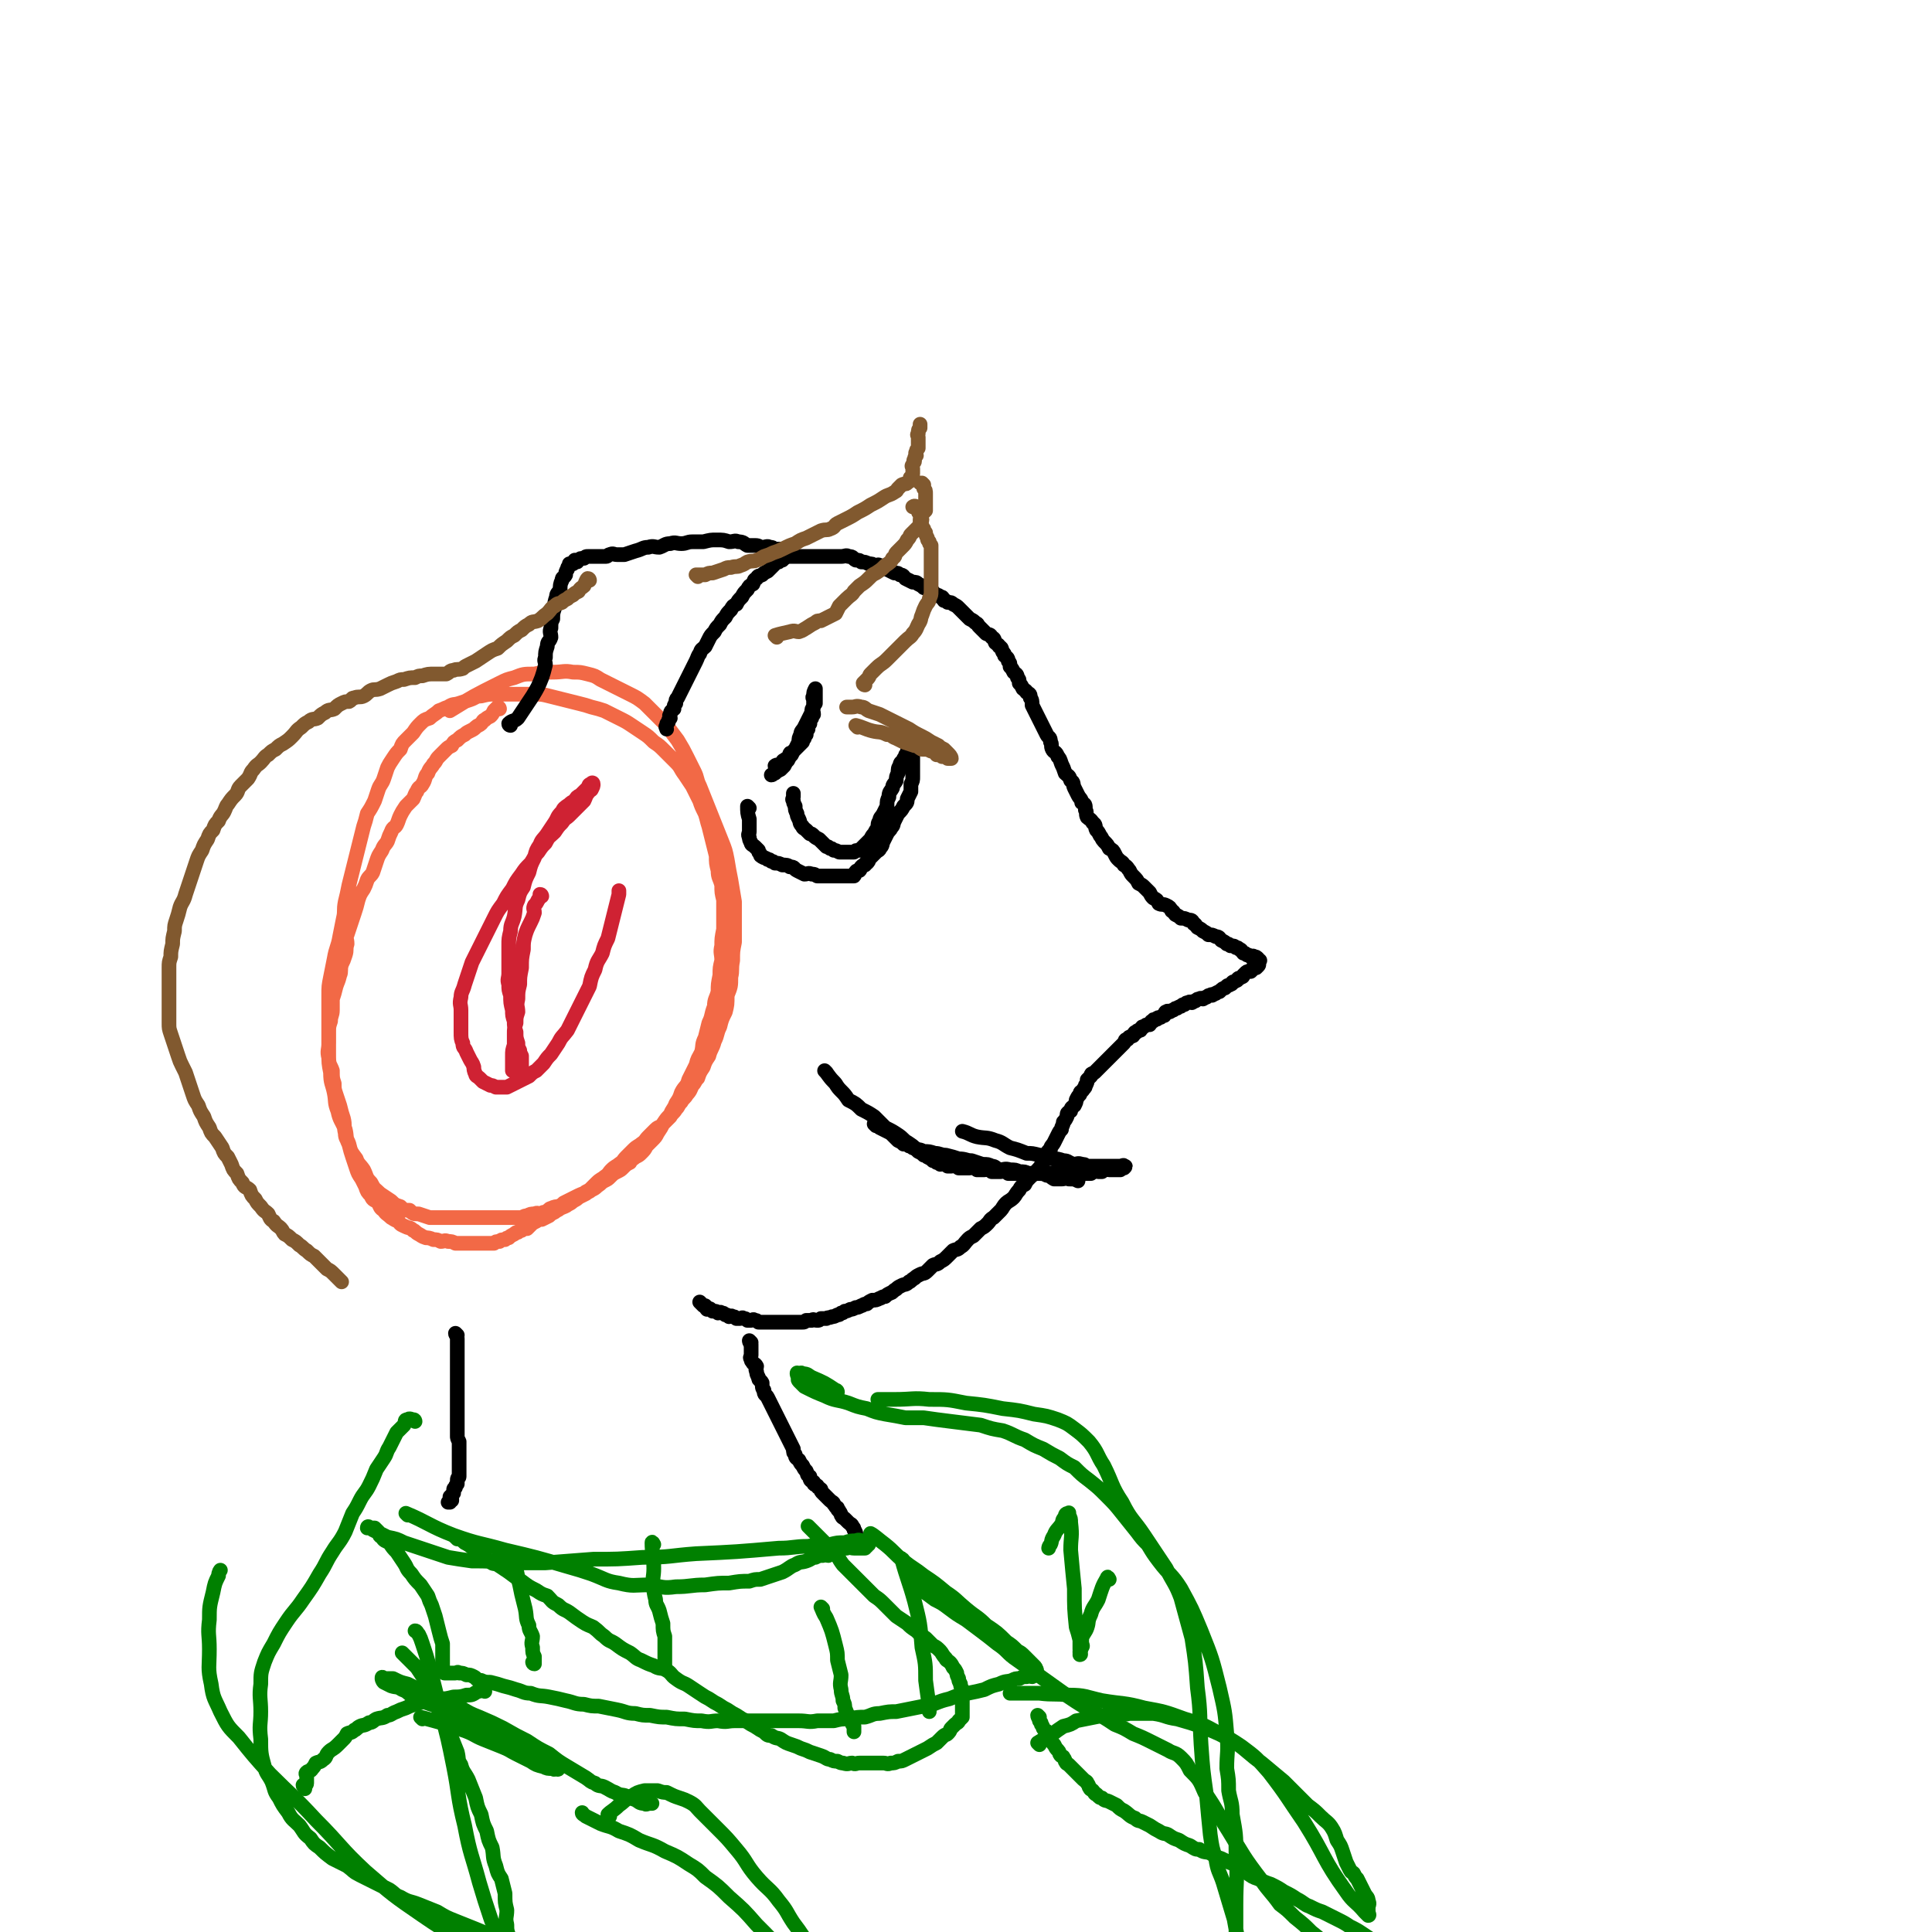 <svg viewBox='0 0 1052 1052' version='1.1' xmlns='http://www.w3.org/2000/svg' xmlns:xlink='http://www.w3.org/1999/xlink'><g fill='none' stroke='#000000' stroke-width='8' stroke-linecap='round' stroke-linejoin='round'><path d='M419,304c0,0 -1,-1 -1,-1 1,0 2,1 4,1 1,0 1,0 2,0 1,0 1,-1 2,-1 1,-1 1,0 2,0 2,0 2,0 4,0 2,0 2,0 3,0 2,0 2,0 4,0 2,0 2,0 4,0 1,0 1,0 3,0 1,0 1,0 2,0 1,0 1,0 3,0 2,0 2,0 4,0 2,0 2,0 3,0 2,0 3,-1 4,0 3,0 2,1 4,2 2,0 2,0 3,1 2,0 2,0 4,1 2,0 2,0 3,1 2,0 2,-1 3,0 3,0 2,1 4,2 2,1 2,1 4,2 2,0 2,0 3,1 2,0 2,1 3,2 2,1 2,1 4,2 2,0 2,0 3,1 2,1 2,1 3,2 2,1 3,0 4,2 2,0 1,1 2,2 2,0 2,0 3,1 2,0 1,1 2,2 1,0 1,0 2,1 2,0 2,0 3,1 2,1 2,1 3,2 1,1 1,1 2,2 1,1 1,1 2,2 1,1 1,1 2,2 2,1 2,1 3,2 2,1 1,1 2,2 1,1 1,1 2,2 1,1 1,1 2,2 2,1 2,0 3,2 2,1 1,1 2,3 1,1 2,1 2,2 2,1 1,1 2,3 1,1 1,1 1,2 1,1 2,1 2,3 1,1 1,1 1,3 1,1 1,1 2,3 1,1 2,1 2,3 1,1 1,1 1,3 1,1 1,1 2,3 1,1 2,1 2,2 2,1 2,1 2,3 1,1 1,2 1,4 1,2 1,2 2,4 1,2 1,2 2,4 1,2 1,2 2,4 1,2 1,2 2,4 1,2 2,1 2,4 1,1 0,2 1,4 1,2 2,1 3,4 1,1 1,1 2,4 1,2 1,2 2,5 2,2 2,1 3,4 2,1 1,2 2,4 1,2 1,2 2,4 1,2 2,2 2,4 2,1 2,1 2,4 1,1 0,2 1,4 1,1 2,1 3,3 2,1 1,2 2,4 1,1 1,1 2,3 1,1 1,2 2,3 2,2 2,2 3,4 2,1 2,1 3,3 1,2 1,2 2,3 2,2 2,1 3,3 2,1 2,2 3,3 1,2 1,2 2,3 2,2 2,2 3,4 2,1 2,1 3,2 2,2 2,2 3,3 1,2 1,2 2,3 2,1 2,1 3,3 2,1 2,0 4,1 2,1 2,1 3,3 1,0 1,1 2,2 2,1 2,1 3,2 2,0 2,0 4,1 2,0 2,0 3,2 1,0 1,1 2,2 2,1 2,1 3,2 2,1 2,1 3,2 2,0 2,0 4,1 2,0 2,1 3,2 2,1 2,1 3,2 1,0 1,0 2,1 2,0 2,0 3,1 1,0 1,0 2,1 1,0 1,1 2,2 1,0 1,0 2,1 1,0 1,0 2,1 1,0 1,-1 2,0 1,0 1,0 2,1 0,1 1,1 1,1 0,0 -1,0 -1,1 0,0 0,0 0,1 0,0 1,0 0,1 0,0 0,0 -1,1 0,0 -1,-1 -1,0 -1,0 -1,0 -1,1 0,0 0,0 -1,1 0,0 0,-1 -1,0 -1,0 -1,0 -2,1 0,0 0,0 -1,1 0,0 0,1 -1,1 -1,1 -1,0 -2,1 0,0 0,1 -1,1 -1,1 -1,0 -2,1 0,0 0,1 -1,1 -1,1 -1,0 -2,1 0,0 0,0 -1,1 0,0 -1,0 -2,1 0,0 0,0 -1,1 0,0 -1,0 -2,1 -1,0 0,0 -2,1 0,0 0,-1 -1,0 -1,0 -1,0 -2,1 -1,0 0,0 -2,1 0,0 -1,-1 -2,0 -1,0 -1,0 -2,1 -1,0 0,0 -2,1 0,0 -1,-1 -2,0 -1,0 -1,0 -2,1 -1,0 -1,0 -2,1 0,0 -1,0 -2,1 -1,0 -1,0 -2,1 -1,0 0,0 -2,1 0,0 -1,-1 -2,0 -1,0 0,1 -1,2 -1,0 -1,0 -2,1 -1,0 -2,0 -2,1 -2,0 -2,0 -2,1 -2,0 -1,1 -2,2 -2,0 -2,0 -3,1 -2,0 -1,1 -2,2 -1,0 -2,0 -2,1 -2,0 -1,1 -2,2 -2,1 -2,0 -3,2 -2,0 -1,1 -2,2 -1,1 -1,1 -2,2 -1,1 -1,1 -2,2 -1,1 -1,1 -2,2 -1,1 -1,1 -2,2 -1,1 -1,1 -2,2 -1,1 -1,1 -2,2 -1,1 -1,1 -2,2 -1,1 -1,1 -2,2 -1,1 -2,0 -2,2 -1,1 -1,1 -2,2 0,1 0,2 -1,3 0,1 0,1 -1,2 -1,2 -2,1 -2,3 -1,1 -1,1 -2,3 0,1 0,1 -1,3 -1,1 -2,1 -2,3 -2,1 -2,1 -2,3 -1,2 -1,2 -2,3 0,2 -1,2 -1,4 -1,1 -1,1 -2,3 -1,2 -1,2 -2,4 -1,2 -2,2 -2,4 -2,1 -1,1 -2,3 -1,2 -1,3 -2,4 -2,3 -2,3 -3,4 -2,3 -2,2 -4,4 -2,2 -2,2 -3,4 -2,1 -2,1 -3,3 -2,2 -2,3 -3,4 -2,2 -3,2 -4,3 -2,2 -2,3 -3,4 -2,2 -2,2 -4,4 -2,1 -2,2 -3,3 -2,2 -2,2 -4,3 -2,2 -2,2 -4,4 -2,1 -2,1 -3,2 -2,2 -2,3 -4,4 -2,2 -2,1 -4,2 -2,2 -2,2 -3,3 -2,2 -2,2 -4,3 -2,2 -2,1 -4,2 -2,2 -2,2 -3,3 -2,2 -2,1 -4,2 -2,1 -2,1 -3,2 -2,1 -2,2 -3,2 -2,2 -2,1 -4,2 -2,1 -2,1 -3,2 -2,1 -2,2 -3,2 -2,1 -2,1 -3,2 -2,0 -2,1 -3,1 -2,1 -2,1 -4,1 -2,1 -2,1 -3,2 -2,0 -2,1 -3,1 -2,1 -2,1 -3,1 -2,1 -2,1 -3,1 -2,1 -2,1 -3,1 -1,1 -1,1 -2,1 -1,1 -1,1 -2,1 -2,1 -2,1 -3,1 -2,1 -2,0 -3,1 -2,0 -2,0 -3,0 -1,1 -1,1 -2,1 -2,0 -2,-1 -3,0 -2,0 -2,0 -3,0 -1,1 -1,1 -2,1 -2,0 -2,0 -3,0 -1,0 -1,0 -2,0 -1,0 -1,0 -2,0 -1,0 -1,0 -2,0 -1,0 -1,0 -2,0 -2,0 -2,0 -3,0 -1,0 -1,0 -2,0 -1,0 -1,0 -2,0 -1,0 -1,0 -2,0 -1,0 -1,0 -2,0 -1,0 -1,0 -2,0 -1,-1 -1,-1 -2,-1 -1,-1 -1,0 -2,0 -1,0 -1,0 -2,0 -1,-1 -1,-1 -2,-1 -1,-1 -1,0 -2,0 -1,0 -1,0 -2,0 -1,-1 -1,-1 -2,-1 -1,-1 -1,0 -2,0 -1,-1 -1,-1 -2,-1 -1,-1 -1,-1 -2,-1 -1,-1 -1,0 -2,0 -1,-1 -1,-1 -2,-1 -1,0 -1,0 -1,0 -1,-1 -1,-1 -1,-1 -1,-1 -1,0 -2,0 -1,-1 0,-1 -1,-2 0,0 -1,0 -1,0 -1,-1 -1,-1 -1,-1 -1,-1 -1,-1 -1,-1 '/><path d='M409,731c0,0 -1,-1 -1,-1 0,0 0,1 1,2 0,1 0,1 0,3 0,1 0,1 0,3 0,1 -1,1 0,2 0,1 0,1 1,2 0,1 1,0 2,2 0,1 -1,1 0,3 0,1 0,1 1,3 0,2 1,1 2,3 0,2 0,3 1,4 0,3 1,2 2,4 1,2 1,2 2,4 1,2 1,2 2,4 1,2 1,2 2,4 1,2 1,2 2,4 1,2 1,2 2,4 1,2 1,2 2,4 1,2 1,2 2,4 0,2 0,2 1,3 0,2 1,2 2,3 1,2 1,2 2,3 1,2 1,2 2,3 1,2 0,2 2,3 0,2 0,2 2,3 0,2 1,1 2,2 0,1 1,1 2,2 0,1 0,1 1,2 1,1 1,1 2,2 1,1 1,1 2,2 1,1 2,1 2,2 1,1 1,2 2,2 0,2 1,1 1,2 1,1 1,2 1,2 1,2 1,1 2,2 1,1 1,1 2,2 1,1 2,1 2,2 1,1 1,1 1,2 1,1 1,2 1,2 '/><path d='M249,727c0,0 -1,-1 -1,-1 0,1 1,1 1,3 0,1 0,1 0,2 0,1 0,1 0,2 0,1 0,1 0,3 0,1 0,1 0,2 0,1 0,1 0,2 0,1 0,1 0,2 0,1 0,1 0,2 0,1 0,1 0,2 0,1 0,1 0,2 0,1 0,1 0,2 0,1 0,1 0,2 0,1 0,1 0,3 0,1 0,1 0,2 0,1 0,1 0,2 0,1 0,1 0,2 0,1 0,1 0,2 0,1 0,1 0,3 0,1 0,1 0,3 0,1 0,1 0,3 0,1 0,1 0,3 0,2 0,2 0,4 0,1 0,1 0,3 0,1 0,1 1,3 0,1 0,1 0,3 0,2 0,2 0,4 0,2 0,2 0,4 0,1 0,1 0,2 0,1 0,1 0,3 0,1 0,1 0,3 0,1 -1,0 -1,2 0,0 0,1 0,2 -1,1 -1,1 -1,2 -1,1 -1,0 -1,2 0,0 0,1 0,1 -1,1 -1,1 -2,2 0,0 1,0 1,1 0,0 0,1 0,1 0,0 -1,0 -1,1 0,0 -1,0 -1,0 '/></g>
<g fill='none' stroke='#F26946' stroke-width='8' stroke-linecap='round' stroke-linejoin='round'><path d='M272,386c0,0 0,-1 -1,-1 -1,1 -1,1 -2,2 -1,2 -1,2 -2,3 -2,1 -2,1 -3,2 -1,0 -1,1 -2,2 -1,1 -2,1 -3,2 -1,1 -1,1 -3,2 -2,1 -2,1 -3,2 -2,1 -2,1 -4,3 -2,1 -2,1 -3,3 -2,1 -2,1 -3,2 -2,2 -2,2 -4,4 -2,2 -1,2 -3,4 -1,2 -2,2 -3,5 -2,2 -1,3 -3,6 -1,2 -2,1 -3,4 -1,1 -1,2 -2,4 -2,2 -2,2 -4,4 -2,3 -2,3 -3,5 -1,2 -1,3 -2,5 -1,2 -2,1 -3,4 -1,2 -1,2 -2,5 -1,2 -2,2 -3,5 -2,3 -2,3 -3,6 -1,3 -1,3 -2,6 -1,2 -2,2 -3,4 -1,3 -1,3 -2,5 -2,3 -2,3 -3,6 -1,4 -1,4 -2,7 -1,3 -1,3 -2,6 -1,3 -1,3 -2,6 -1,2 0,2 0,5 -1,3 0,3 -1,6 -1,3 -1,3 -2,5 -1,3 0,4 -1,6 -1,4 -1,3 -2,6 -1,4 -1,4 -2,7 0,3 0,3 0,6 0,3 -1,3 -1,6 -1,3 -1,3 -1,6 0,3 0,3 0,6 0,4 -1,4 0,8 0,4 1,4 2,7 0,4 0,4 1,7 0,3 0,3 1,6 1,3 1,3 2,6 1,4 1,4 2,7 1,4 0,4 1,8 0,3 1,3 2,6 1,4 1,4 2,7 1,3 1,3 2,6 1,3 1,3 3,6 1,2 1,2 2,4 1,3 1,3 3,5 1,3 2,2 4,4 1,2 1,3 3,4 1,2 2,2 4,4 2,1 1,1 4,2 1,2 2,2 4,3 2,1 2,0 4,2 1,0 1,1 3,2 2,1 1,1 4,2 1,0 2,0 4,1 2,0 2,0 4,1 2,0 2,-1 4,0 2,0 2,0 4,1 2,0 2,0 4,0 2,0 2,0 4,0 1,0 1,0 3,0 2,0 2,0 4,0 1,0 1,0 2,0 2,0 2,0 4,0 1,-1 1,-1 3,-1 1,-1 1,-1 3,-1 1,-1 1,-1 2,-1 1,-1 1,-1 3,-2 1,-1 1,-1 2,-1 1,-1 1,-1 2,-1 1,-1 1,-1 3,-1 1,-1 1,-1 2,-2 1,-1 1,-1 3,-2 1,-1 1,-1 3,-1 2,-1 2,-1 4,-2 1,-1 1,-1 3,-2 1,-1 2,-1 3,-2 2,-1 3,-1 4,-2 2,-1 2,-1 3,-2 2,-1 2,-1 3,-2 2,-1 2,-1 4,-2 1,-1 2,-1 3,-2 2,-1 2,-1 3,-2 3,-2 2,-2 4,-3 2,-1 2,-1 3,-2 2,-2 2,-2 4,-3 2,-1 2,-1 3,-2 2,-2 2,-2 4,-3 1,-2 2,-2 3,-3 2,-1 2,-1 3,-2 2,-2 2,-2 3,-4 2,-2 2,-2 3,-3 2,-2 2,-2 3,-4 2,-3 2,-3 3,-5 2,-3 2,-3 4,-5 1,-3 2,-3 3,-6 2,-3 2,-3 3,-6 2,-4 3,-3 4,-7 2,-4 2,-4 4,-8 1,-4 1,-3 3,-7 1,-4 0,-4 2,-8 1,-4 1,-4 2,-8 2,-4 1,-4 3,-9 0,-4 1,-4 2,-8 0,-4 0,-4 1,-9 0,-4 0,-4 1,-8 0,-4 -1,-4 0,-8 0,-4 0,-4 1,-9 0,-4 0,-4 0,-8 0,-4 0,-4 0,-8 -1,-4 -1,-4 -1,-8 -1,-4 -2,-4 -2,-8 -1,-4 -1,-4 -1,-8 -1,-4 -1,-4 -2,-8 -1,-4 -1,-4 -2,-8 -1,-3 -1,-4 -2,-7 -2,-4 -2,-4 -3,-7 -2,-4 -2,-4 -4,-8 -2,-3 -2,-3 -4,-6 -3,-4 -2,-4 -5,-7 -3,-3 -3,-3 -6,-6 -3,-3 -3,-3 -6,-5 -3,-3 -3,-3 -6,-5 -3,-2 -3,-2 -6,-4 -3,-2 -3,-2 -7,-4 -4,-2 -4,-2 -8,-4 -3,-1 -3,-1 -7,-2 -3,-1 -3,-1 -7,-2 -4,-1 -4,-1 -8,-2 -4,-1 -4,-1 -8,-2 -4,-1 -4,-1 -8,-1 -4,0 -4,0 -8,0 -3,0 -3,0 -7,0 -3,0 -3,0 -6,0 -4,0 -4,0 -8,1 -3,0 -3,1 -6,2 -3,1 -3,1 -6,2 -3,1 -3,0 -6,2 -3,1 -2,1 -5,2 -2,2 -3,2 -5,4 -3,1 -3,1 -5,3 -2,2 -2,2 -4,5 -2,2 -2,2 -4,4 -2,2 -2,2 -3,5 -2,2 -2,2 -4,5 -2,3 -2,3 -3,5 -1,3 -1,3 -2,6 -1,3 -2,3 -3,6 -1,3 -1,3 -2,6 -2,4 -2,4 -4,7 -1,4 -1,4 -2,7 -1,4 -1,4 -2,8 -1,4 -1,4 -2,8 -1,4 -1,4 -2,8 -1,4 -1,4 -2,8 -1,5 -1,5 -2,9 -1,5 0,5 -1,9 -1,5 -1,5 -2,10 -1,6 -2,6 -3,12 -1,5 -1,5 -2,10 -1,5 -1,5 -1,10 0,5 0,5 0,10 0,5 0,5 0,10 0,6 0,6 0,11 0,6 0,6 1,11 0,6 1,6 2,11 1,5 0,5 2,10 1,5 2,5 4,10 1,4 0,4 2,8 1,4 1,4 4,8 1,3 2,3 4,6 2,4 1,4 4,7 2,4 2,3 5,6 3,2 3,2 6,4 2,2 2,2 5,3 2,2 2,2 5,2 2,2 2,2 5,2 3,1 3,1 6,2 3,0 3,0 5,0 3,0 3,0 6,0 2,0 2,0 5,0 2,0 2,0 4,0 2,0 2,0 4,0 2,0 2,0 4,0 2,0 2,0 4,0 1,0 1,0 3,0 1,0 1,0 3,0 1,0 1,0 3,0 1,0 1,0 3,0 1,0 1,0 2,0 2,0 3,0 4,0 2,-1 2,-1 3,-1 2,-1 2,-1 4,-1 2,-1 2,0 3,0 2,-1 2,-1 3,-1 2,-1 2,-2 3,-2 2,-1 3,-1 4,-1 2,-1 2,-1 3,-2 2,-1 2,-1 4,-2 2,-1 2,-1 4,-2 2,-1 3,-1 4,-2 2,-1 2,-1 3,-2 2,-2 2,-2 3,-3 2,-2 3,-2 4,-3 3,-2 2,-2 4,-4 2,-2 3,-2 4,-3 3,-2 2,-2 4,-4 2,-2 2,-2 4,-4 2,-2 3,-2 4,-3 3,-2 2,-2 4,-4 2,-2 2,-2 4,-4 2,-2 3,-1 4,-3 2,-2 2,-2 4,-4 1,-2 2,-2 3,-4 2,-2 1,-2 3,-4 1,-2 2,-2 3,-4 2,-2 2,-3 3,-5 2,-2 1,-2 3,-4 1,-3 1,-3 3,-6 1,-3 1,-3 3,-6 1,-4 2,-4 3,-8 2,-4 1,-4 3,-8 1,-4 1,-4 3,-8 1,-4 1,-4 1,-9 2,-5 2,-5 2,-10 1,-4 0,-4 1,-9 0,-5 0,-5 1,-10 0,-5 0,-5 0,-10 0,-6 0,-6 0,-12 -1,-6 -1,-6 -2,-12 -1,-5 -1,-5 -2,-11 -1,-5 -1,-5 -3,-10 -2,-5 -2,-5 -4,-10 -2,-5 -2,-5 -4,-10 -2,-5 -2,-5 -4,-10 -2,-4 -1,-4 -3,-8 -2,-4 -2,-4 -4,-8 -2,-4 -2,-4 -5,-9 -3,-4 -3,-4 -6,-8 -3,-3 -3,-3 -6,-6 -3,-3 -3,-3 -6,-6 -4,-3 -4,-3 -8,-5 -4,-2 -4,-2 -8,-4 -4,-2 -4,-2 -8,-4 -3,-2 -3,-2 -7,-3 -4,-1 -4,-1 -8,-1 -5,-1 -5,0 -11,0 -5,0 -5,0 -10,1 -6,0 -6,0 -11,2 -4,1 -4,1 -8,3 -14,7 -14,7 -27,15 '/></g>
<g fill='none' stroke='#000000' stroke-width='8' stroke-linecap='round' stroke-linejoin='round'><path d='M278,395c0,0 -1,0 -1,-1 2,-2 3,-1 5,-3 4,-6 4,-6 8,-12 3,-5 3,-5 5,-10 1,-3 1,-3 2,-7 0,-2 -1,-2 0,-4 0,-3 0,-3 1,-6 0,-3 1,-2 2,-5 0,-2 -1,-3 0,-5 0,-3 0,-3 1,-5 0,-3 0,-3 1,-6 0,-3 0,-3 1,-6 0,-2 1,-2 2,-4 0,-2 0,-3 1,-5 0,-2 1,-1 2,-3 0,-1 0,-2 1,-3 0,-1 0,-1 1,-2 0,-1 0,0 0,-1 0,0 0,0 1,0 0,0 1,0 1,0 1,-1 0,-1 1,-2 0,0 1,1 1,1 1,0 0,-1 1,-1 1,-1 1,-1 3,-1 1,-1 1,-1 2,-1 2,0 2,0 4,0 1,0 1,0 2,0 2,0 2,0 4,0 1,0 1,-1 2,-1 2,-1 2,0 4,0 2,0 3,0 4,0 3,-1 3,-1 6,-2 4,-1 4,-2 7,-2 3,-1 3,0 6,0 3,-1 3,-2 6,-2 3,-1 3,0 6,0 3,0 3,-1 6,-1 3,0 3,0 6,0 4,-1 4,-1 7,-1 4,0 4,0 7,1 3,0 3,-1 5,0 3,0 3,1 5,2 2,0 3,0 4,0 3,0 2,1 4,1 2,0 3,-1 4,0 2,0 1,0 3,1 0,0 1,0 2,0 1,0 1,0 2,0 1,0 1,0 2,0 1,0 1,0 2,0 0,0 0,0 0,0 0,0 0,0 0,1 -1,0 0,0 0,1 -1,1 -1,1 -2,2 -1,1 -1,1 -2,2 -1,0 -1,0 -2,1 -1,0 -1,0 -2,1 -1,1 -1,1 -2,2 -1,1 -1,1 -2,2 -2,1 -2,1 -3,2 -2,1 -2,0 -3,2 -2,1 -1,1 -2,3 -2,1 -2,1 -3,3 -2,2 -2,2 -3,4 -2,2 -2,2 -3,4 -2,1 -2,1 -3,3 -2,2 -2,2 -3,4 -2,2 -2,2 -3,4 -2,2 -2,2 -3,4 -2,2 -2,2 -3,4 -1,2 -1,2 -2,4 -2,2 -2,1 -3,4 -1,1 -1,2 -2,4 -1,2 -1,2 -2,4 -1,2 -1,2 -2,4 -1,2 -1,2 -2,4 -1,2 -1,2 -2,4 -1,2 -1,2 -2,4 -1,1 -1,1 -1,3 -1,1 -1,1 -1,3 -1,1 -2,1 -2,3 -1,1 0,1 0,2 -1,1 -1,1 -1,2 -1,1 -1,1 -1,2 -1,1 0,1 0,2 0,0 0,0 0,0 '/></g>
<g fill='none' stroke='#CF2233' stroke-width='8' stroke-linecap='round' stroke-linejoin='round'><path d='M295,488c0,0 0,-1 -1,-1 0,1 0,2 -1,3 -1,2 -1,2 -2,3 -1,2 0,2 0,4 -1,3 -1,3 -2,5 -2,4 -2,4 -3,7 -1,4 -1,4 -1,8 -1,5 -1,5 -1,10 -1,5 -1,5 -1,9 -1,4 -1,4 -1,8 -1,4 0,4 0,7 -1,3 -1,3 -1,6 -1,3 -1,3 -1,6 0,3 0,3 0,6 -1,3 -1,3 -1,6 0,1 0,2 0,4 0,1 0,1 0,2 0,1 0,1 0,2 0,0 0,0 0,0 0,0 0,-1 1,-1 0,-1 0,-2 1,-2 1,0 1,0 1,1 0,0 0,0 1,0 0,0 1,0 1,0 0,-1 0,-1 0,-2 0,-1 0,-1 0,-2 0,-1 0,-1 0,-2 -1,-2 -1,-2 -1,-3 -1,-2 -1,-2 -1,-4 -1,-3 -1,-3 -1,-6 -1,-3 -1,-3 -1,-6 -1,-3 -1,-3 -1,-6 -1,-4 -1,-4 -1,-8 -1,-3 -1,-3 -1,-6 -1,-3 0,-3 0,-6 0,-4 0,-4 0,-8 0,-4 0,-4 0,-7 0,-4 0,-4 1,-8 0,-4 1,-4 2,-8 1,-5 0,-5 2,-9 1,-4 1,-4 3,-7 1,-4 1,-4 3,-8 1,-4 1,-4 3,-8 1,-4 1,-4 3,-7 1,-3 2,-3 4,-6 2,-3 2,-3 4,-6 2,-3 1,-3 4,-6 1,-2 1,-2 4,-4 1,-1 1,-1 3,-2 1,-2 1,-2 3,-3 1,-1 1,-1 2,-2 1,-1 1,-1 2,-2 1,-1 0,-2 2,-2 0,-1 1,-1 1,0 0,1 0,1 -1,3 -1,1 -1,0 -2,2 -1,1 -1,2 -2,4 -2,2 -2,2 -4,4 -2,2 -2,2 -4,4 -2,2 -2,1 -4,4 -2,2 -2,2 -4,5 -3,3 -3,2 -5,6 -2,2 -2,2 -4,5 -2,2 -2,3 -4,6 -3,3 -3,3 -5,6 -3,4 -3,4 -5,8 -3,4 -3,4 -5,8 -3,4 -3,4 -5,8 -2,4 -2,4 -4,8 -2,4 -2,4 -4,8 -2,4 -2,4 -4,8 -1,3 -1,3 -2,6 -1,3 -1,3 -2,6 -1,4 -2,4 -2,7 -1,4 0,4 0,7 0,3 0,3 0,6 0,3 0,3 0,6 0,3 0,4 1,6 0,3 1,2 2,5 1,2 1,2 2,4 1,2 1,1 2,4 0,1 0,2 1,4 0,1 1,1 2,2 1,1 1,1 2,2 2,1 2,1 4,2 1,0 1,0 3,1 1,0 1,0 2,0 2,0 2,0 4,0 2,-1 2,-1 4,-2 2,-1 2,-1 4,-2 2,-1 2,-1 4,-2 2,-2 2,-2 4,-3 2,-2 2,-2 4,-4 2,-3 2,-3 4,-5 2,-3 2,-3 4,-6 2,-4 2,-3 5,-7 2,-4 2,-4 4,-8 2,-4 2,-4 4,-8 2,-4 2,-4 4,-8 1,-5 1,-5 3,-9 1,-5 2,-5 4,-9 1,-4 1,-4 3,-8 1,-4 1,-4 2,-8 1,-4 1,-4 2,-8 1,-4 1,-4 2,-8 0,-1 0,-2 0,-2 '/></g>
<g fill='none' stroke='#000000' stroke-width='8' stroke-linecap='round' stroke-linejoin='round'><path d='M408,440c0,0 -1,-1 -1,-1 0,3 0,4 1,7 0,1 0,1 0,3 0,2 0,2 0,4 0,1 -1,1 0,3 0,1 0,1 1,3 0,1 1,1 2,2 1,1 1,1 2,2 0,1 0,1 1,2 0,1 0,1 2,2 0,0 1,0 2,1 1,0 1,0 2,1 1,0 1,0 2,1 2,0 2,0 4,1 2,0 3,0 4,1 3,0 2,1 4,2 2,1 2,1 4,2 2,0 2,-1 4,0 2,0 1,0 3,1 2,0 2,0 4,0 2,0 2,0 4,0 2,0 2,0 4,0 1,0 1,0 2,0 1,0 1,0 2,0 1,0 1,0 2,0 1,0 2,0 2,0 1,-1 0,-2 1,-2 0,-1 1,-1 2,-1 1,-1 0,-1 1,-2 1,-1 1,-1 2,-1 0,-1 0,-1 1,-1 1,-1 1,-1 1,-2 1,-1 1,-1 2,-2 1,-1 1,-1 2,-2 1,-1 2,-1 2,-2 2,-2 1,-2 2,-4 1,-2 1,-2 2,-4 1,-2 2,-2 2,-3 2,-2 1,-2 2,-4 1,-2 1,-2 2,-4 2,-2 2,-2 3,-4 2,-2 2,-2 2,-4 1,-2 1,-2 2,-4 0,-2 0,-2 0,-4 1,-2 1,-2 1,-4 0,-2 0,-2 0,-3 0,-1 0,-1 0,-2 0,-1 0,-1 0,-2 0,-1 0,-1 0,-2 0,-1 0,-1 0,-2 0,-1 -1,-1 0,-2 0,-1 0,-1 0,-1 1,-1 1,-1 1,-2 -1,0 -1,1 -1,1 -1,0 -1,-1 -2,0 -1,0 -1,1 -1,2 -1,1 -1,1 -1,2 -1,1 -1,1 -1,2 -1,1 -2,1 -2,3 -1,1 -1,2 -1,4 -1,2 -1,2 -1,4 -1,2 -2,2 -2,4 -1,2 -2,2 -2,5 -1,2 -1,2 -1,5 -1,2 -1,2 -2,4 -1,2 -2,2 -2,4 -1,1 -1,2 -1,4 -1,1 -1,1 -2,3 -1,1 -1,1 -2,3 -1,1 -1,1 -2,2 -1,1 -1,1 -2,2 -1,1 -1,1 -2,2 -2,0 -2,0 -3,1 -1,0 -1,0 -2,0 -1,0 -1,0 -2,0 -1,0 -1,0 -2,0 -1,0 -1,0 -2,0 -2,-1 -2,-1 -3,-1 -1,-1 -1,-1 -2,-1 -1,-1 -1,-1 -2,-1 -1,-1 -1,-1 -2,-2 -1,-1 -1,-1 -2,-2 -2,-1 -2,-1 -3,-2 -1,-1 -1,-1 -2,-1 -1,-1 -1,-1 -2,-2 -1,-1 -2,-1 -2,-2 -2,-2 -1,-2 -2,-4 -1,-2 -1,-2 -1,-3 -1,-2 -1,-2 -1,-4 -1,-2 -1,-2 -1,-3 -1,-1 0,-1 0,-2 0,-1 0,-1 0,-2 '/><path d='M423,418c0,0 -1,0 -1,-1 1,-1 2,0 4,-1 0,-1 0,-2 1,-2 1,-1 1,-1 2,-1 1,-1 0,-1 1,-2 0,-1 0,-1 1,-1 1,-1 1,-1 2,-2 1,-1 1,-1 2,-2 1,-1 1,-1 2,-2 0,-1 0,-1 1,-2 0,-1 0,-1 1,-2 0,-2 0,-2 1,-3 0,-2 0,-2 1,-3 0,-2 0,-2 1,-3 0,-1 0,-1 1,-2 0,-2 -1,-2 0,-4 0,-1 0,-1 1,-2 0,-1 0,-1 0,-2 0,-1 0,-1 0,-2 0,-1 0,-1 0,-2 0,-1 0,-1 0,-1 0,0 0,-1 0,-1 -1,2 -1,2 -1,4 -1,1 0,1 0,2 0,1 0,1 0,2 0,1 0,1 0,2 -1,1 -1,1 -1,3 -1,2 -1,2 -2,4 -1,2 -1,2 -2,4 -1,2 -2,2 -2,4 -1,2 -1,2 -1,4 -1,2 -1,2 -2,4 -1,1 -1,1 -2,3 -1,1 -1,1 -2,3 -1,1 -1,1 -2,3 -1,1 -1,1 -2,2 -2,1 -2,1 -3,2 -1,0 -1,1 -2,1 '/><path d='M477,613c0,0 -1,-1 -1,-1 1,0 2,1 3,2 2,1 2,1 4,2 2,1 2,1 3,2 2,2 2,2 3,3 2,1 2,1 3,2 2,0 2,0 3,1 2,0 2,0 2,1 2,0 2,1 3,2 2,1 2,1 3,2 1,0 1,0 2,1 2,1 2,1 3,2 1,0 1,0 2,1 1,0 1,0 2,1 1,0 2,-1 2,0 2,0 1,0 2,1 1,0 1,0 2,0 1,0 2,-1 2,0 1,0 1,0 2,1 1,0 1,0 2,0 1,0 1,0 2,0 1,0 1,0 2,0 1,0 1,-1 2,0 1,0 1,0 2,1 1,0 1,0 2,0 1,0 1,0 2,0 1,0 1,-1 2,0 1,0 1,0 2,1 1,0 1,0 2,0 2,0 2,0 3,0 1,0 1,-1 2,0 1,0 1,0 2,1 2,0 2,0 3,0 2,0 2,0 3,0 2,0 2,0 3,0 1,0 1,0 2,0 2,0 2,0 3,0 1,0 1,0 2,0 1,0 1,0 2,0 1,0 1,0 2,0 1,0 1,0 2,0 1,0 1,0 2,0 1,0 1,0 2,0 1,0 1,0 2,0 1,0 1,0 2,0 2,0 2,0 3,0 1,0 1,0 2,0 2,0 2,0 4,0 1,0 1,0 2,0 1,0 1,0 2,0 1,0 1,0 2,0 1,-1 1,-1 2,-1 1,-1 1,0 2,0 1,0 1,0 2,0 1,-1 1,-1 2,-1 1,-1 1,0 2,0 1,0 1,0 2,0 0,0 0,0 1,0 0,0 0,0 1,0 0,0 0,0 1,0 1,0 1,0 1,0 1,-1 0,-1 0,-1 1,-1 1,0 2,0 0,0 0,0 0,0 1,-1 1,-1 0,-1 0,-1 -1,0 -2,0 0,0 0,0 -1,0 0,0 0,0 -1,0 0,0 0,0 -1,0 0,0 0,0 -1,0 -1,0 -1,0 -1,0 -1,0 -1,0 -2,0 -1,0 -1,0 -2,0 -1,0 -1,0 -2,0 -1,0 -1,0 -2,0 -1,0 -1,0 -2,0 -1,0 -1,0 -3,0 -2,-1 -1,-1 -3,-1 -2,-1 -3,0 -4,0 -4,-1 -3,-2 -6,-2 -3,-1 -3,-1 -6,-1 -4,-1 -4,-2 -7,-2 -4,-1 -4,-1 -7,-1 -5,-2 -5,-2 -9,-3 -4,-2 -4,-3 -8,-4 -5,-2 -5,-1 -10,-2 -4,-1 -4,-2 -8,-3 0,0 0,0 0,0 '/><path d='M450,584c0,0 -1,-1 -1,-1 2,2 2,3 5,6 2,2 1,2 4,5 2,2 2,2 4,5 4,2 4,2 7,5 4,2 4,2 7,4 3,3 3,3 6,6 4,2 4,2 7,4 3,2 3,3 5,4 3,2 3,2 5,4 2,0 2,0 4,1 3,0 3,0 6,1 3,0 3,1 6,1 4,1 4,1 7,2 4,0 4,1 7,1 3,1 3,1 6,2 3,0 3,0 5,1 2,0 2,1 4,2 3,0 3,-1 6,0 3,0 3,0 5,1 3,0 3,0 5,1 3,0 3,-1 6,0 2,0 2,0 4,1 2,0 2,1 4,2 1,0 1,0 2,0 1,0 1,0 2,0 2,0 2,-1 4,0 3,0 3,0 5,1 0,0 0,0 0,0 '/></g>
<g fill='none' stroke='#81592F' stroke-width='8' stroke-linecap='round' stroke-linejoin='round'><path d='M321,316c0,0 0,-1 -1,-1 -1,1 -1,2 -2,4 -1,1 -2,1 -3,3 -2,1 -2,1 -3,2 -2,1 -2,1 -3,2 -2,1 -2,1 -3,2 -2,1 -2,0 -4,2 -2,1 -2,2 -4,4 -3,2 -2,2 -5,4 -3,1 -3,0 -5,2 -2,1 -2,1 -4,3 -2,1 -2,1 -4,3 -2,1 -2,1 -4,3 -3,2 -3,2 -5,4 -3,1 -3,1 -6,3 -3,2 -3,2 -6,4 -2,1 -2,1 -4,2 -2,1 -2,1 -3,2 -3,1 -3,0 -5,1 -2,0 -2,1 -4,2 -3,0 -3,0 -6,0 -4,0 -4,0 -7,1 -2,0 -2,0 -4,1 -3,0 -3,0 -6,1 -2,0 -2,0 -4,1 -3,1 -3,1 -5,2 -2,1 -2,1 -4,2 -3,1 -3,0 -5,1 -2,1 -2,2 -4,3 -2,1 -3,0 -5,1 -2,0 -1,1 -3,2 -2,0 -2,0 -4,1 -2,1 -2,1 -4,3 -2,1 -3,0 -5,2 -2,1 -2,1 -4,3 -2,1 -3,0 -5,2 -2,1 -2,1 -4,3 -3,2 -2,2 -5,5 -2,2 -2,2 -5,4 -2,1 -2,1 -4,3 -2,1 -2,1 -4,3 -2,1 -2,2 -4,4 -2,2 -2,1 -4,4 -2,2 -1,2 -3,5 -2,2 -2,2 -4,4 -2,2 -1,3 -3,5 -2,2 -2,2 -4,5 -1,1 -1,2 -2,4 -1,2 -2,2 -3,5 -2,2 -2,2 -3,5 -2,2 -2,2 -3,5 -2,3 -2,3 -3,6 -2,3 -2,3 -3,6 -1,3 -1,3 -2,6 -1,3 -1,3 -2,6 -1,3 -1,3 -2,6 -1,4 -2,4 -3,7 -1,4 -1,4 -2,7 -1,3 -1,3 -1,6 -1,4 -1,4 -1,7 -1,4 -1,4 -1,7 -1,3 -1,3 -1,6 0,3 0,3 0,7 0,2 0,2 0,5 0,3 0,3 0,6 0,3 0,3 0,6 0,3 0,3 0,6 0,3 0,3 1,6 1,3 1,3 2,6 1,3 1,3 2,6 1,3 1,3 2,5 1,2 1,2 2,4 1,3 1,3 2,6 1,3 1,3 2,6 1,3 1,3 3,6 1,3 1,3 3,6 1,3 1,3 3,6 1,3 1,3 3,5 2,3 2,3 4,6 1,3 1,3 3,5 1,2 1,2 2,4 1,3 1,3 3,5 1,3 1,3 3,5 1,3 2,2 4,4 1,3 1,3 3,5 1,2 1,2 3,4 2,3 2,2 4,4 1,2 1,3 3,4 2,3 2,2 4,4 1,1 1,2 2,3 2,1 2,1 4,3 2,1 2,1 4,3 2,1 2,2 4,3 2,2 2,2 4,3 2,2 2,2 4,4 1,1 1,1 3,3 2,1 2,1 4,3 1,1 1,1 3,3 0,0 1,1 1,1 '/><path d='M380,314c0,0 -1,-1 -1,-1 2,0 3,0 5,0 2,-1 2,-1 4,-1 3,-1 3,-1 6,-2 2,-1 2,-1 4,-1 3,-1 3,0 5,-1 3,-1 2,-1 4,-2 3,-1 3,0 5,-1 3,-1 2,-1 4,-2 3,-1 3,-1 5,-2 3,-1 3,-1 5,-2 4,-2 4,-2 7,-3 3,-2 3,-2 6,-3 2,-1 2,-1 4,-2 2,-1 2,-1 4,-2 3,-1 3,0 5,-1 3,-1 2,-2 4,-3 2,-1 2,-1 4,-2 4,-2 4,-2 7,-4 4,-2 4,-2 7,-4 4,-2 4,-2 7,-4 3,-2 3,-1 6,-3 2,-1 1,-1 2,-2 1,-1 1,-1 2,-2 2,-1 2,0 3,-1 1,-1 2,-1 2,-2 0,0 -1,-1 0,-1 0,0 1,1 1,1 0,0 0,-1 0,-1 -1,-1 0,-1 0,-2 0,-1 0,-1 0,-2 0,-1 0,-1 0,-1 0,-1 -1,-1 0,-2 0,-1 1,-1 1,-2 0,0 -1,0 0,-1 0,-1 0,-1 1,-2 0,-1 -1,-1 0,-2 0,-1 0,-1 1,-2 0,-1 0,-1 0,-2 0,-1 0,-1 0,-2 0,-1 0,-1 0,-2 0,-1 -1,-1 0,-2 0,-2 0,-2 1,-3 0,-1 0,-1 0,-2 '/><path d='M423,347c0,0 -1,-1 -1,-1 3,-1 4,-1 8,-2 3,-1 3,0 5,0 3,-1 2,-1 4,-2 3,-2 3,-2 5,-3 1,-1 1,-1 3,-1 2,-1 2,-1 4,-2 2,-1 2,-1 4,-2 1,-2 1,-2 2,-4 1,-1 1,-1 2,-2 1,-1 1,-1 2,-2 2,-2 3,-2 4,-4 2,-2 2,-2 3,-3 3,-2 3,-2 5,-4 2,-2 2,-2 4,-3 3,-2 3,-2 5,-4 3,-2 3,-2 4,-4 2,-1 1,-2 2,-3 2,-2 2,-2 3,-3 2,-2 2,-2 3,-4 2,-2 1,-2 2,-3 2,-2 2,-2 3,-3 1,-1 1,-1 2,-2 0,-2 0,-2 0,-3 1,-2 1,-2 1,-3 1,-1 1,-1 2,-2 0,-2 0,-2 0,-3 0,-1 0,-1 0,-2 0,-1 0,-1 0,-2 0,-1 0,-1 0,-2 0,-2 0,-2 -1,-3 0,-1 0,-1 0,-2 -1,-1 -1,-1 -1,-1 -1,0 -1,0 -1,0 '/><path d='M471,373c0,0 -1,0 -1,-1 1,-1 1,-1 2,-2 2,-2 1,-2 2,-3 2,-2 2,-2 3,-3 3,-3 3,-2 6,-5 3,-3 3,-3 6,-6 2,-2 2,-2 4,-4 2,-2 3,-2 4,-4 2,-2 2,-3 3,-5 2,-3 1,-3 2,-5 1,-3 1,-3 2,-5 1,-2 2,-2 2,-4 1,-2 1,-2 1,-4 0,-2 0,-2 0,-4 0,-3 0,-3 0,-5 0,-2 0,-2 0,-4 0,-2 0,-2 0,-4 0,-3 0,-3 0,-5 0,-2 0,-2 0,-3 -1,-1 -1,-1 -1,-2 -1,-1 -1,-1 -1,-2 -1,-2 -1,-2 -1,-3 -1,-1 -1,-1 -1,-2 -1,-1 -1,-1 -1,-2 -1,-2 0,-2 0,-3 -1,-2 -1,-2 -1,-3 -1,-1 -1,-1 -1,-2 -1,-1 -1,-2 -1,-2 -1,-1 -2,0 -2,0 '/><path d='M467,396c0,0 -1,-1 -1,-1 4,1 5,2 9,3 4,1 4,0 8,2 3,0 2,1 5,2 2,1 2,1 4,2 3,1 3,1 6,2 2,0 2,1 4,2 3,0 3,0 5,1 2,0 2,1 3,2 2,0 2,0 3,1 2,0 2,0 3,1 1,0 2,0 2,0 0,-1 -1,-2 -2,-3 -1,-1 -1,-1 -2,-2 -2,-1 -2,-1 -3,-2 -2,-1 -2,-1 -4,-2 -3,-2 -3,-2 -5,-3 -4,-2 -4,-2 -7,-4 -4,-2 -4,-2 -8,-4 -4,-2 -4,-2 -8,-4 -3,-1 -3,-1 -6,-2 -2,-1 -2,-2 -4,-2 -3,-1 -3,0 -5,0 -2,0 -3,0 -3,0 '/></g>
<g fill='none' stroke='#008000' stroke-width='8' stroke-linecap='round' stroke-linejoin='round'><path d='M249,838c0,0 -1,-1 -1,-1 2,1 3,1 5,3 4,2 4,3 7,5 3,3 3,3 7,5 1,2 2,1 4,2 3,2 3,2 6,4 4,3 4,3 7,5 4,3 4,3 8,5 3,2 3,2 6,3 3,3 2,3 6,5 3,3 3,2 6,4 4,3 4,3 7,5 3,2 4,2 6,3 4,3 3,3 6,5 3,3 3,2 6,4 4,3 4,3 8,5 3,2 3,3 6,4 4,2 4,2 7,3 3,2 4,1 6,2 4,2 3,3 6,5 4,3 4,2 7,4 3,2 3,2 6,4 3,2 3,2 5,3 3,2 3,2 5,3 3,2 3,2 5,3 3,2 3,2 5,3 3,2 3,2 5,3 3,2 3,2 5,3 3,2 3,2 5,3 2,2 2,2 4,2 3,2 3,1 5,2 3,2 3,2 6,3 3,1 3,1 5,2 3,1 3,1 5,2 3,1 3,1 6,2 3,1 3,2 5,2 2,1 2,1 4,1 2,1 2,1 3,1 3,1 3,0 5,0 2,1 2,0 4,0 2,0 2,0 4,0 3,0 3,0 5,0 2,0 2,0 4,0 2,0 2,1 4,0 2,0 2,0 4,-1 2,0 2,0 4,-1 2,-1 2,-1 4,-2 2,-1 2,-1 4,-2 2,-1 2,-1 4,-2 3,-2 3,-2 5,-3 2,-2 2,-2 3,-3 2,-2 2,-1 3,-2 2,-2 1,-2 2,-3 1,-1 1,-1 2,-2 1,-1 2,-1 2,-2 1,-1 1,-1 2,-2 0,-1 0,-1 0,-2 0,-1 0,-1 0,-2 0,-1 0,-1 0,-2 0,-1 0,-1 0,-2 0,-2 0,-2 0,-3 0,-2 0,-2 0,-4 -1,-2 -1,-2 -1,-3 -1,-2 -1,-2 -1,-3 -1,-2 -1,-2 -1,-3 -1,-2 -1,-2 -2,-3 -1,-2 -1,-2 -2,-3 -1,-1 -2,-1 -2,-2 -2,-2 -2,-3 -3,-4 -2,-2 -2,-2 -4,-3 -2,-2 -2,-2 -4,-4 -3,-2 -3,-2 -5,-4 -3,-2 -3,-2 -5,-4 -3,-2 -3,-2 -6,-4 -3,-3 -3,-3 -6,-6 -3,-3 -3,-3 -6,-5 -3,-3 -3,-3 -5,-5 -3,-3 -3,-3 -6,-6 -3,-3 -3,-3 -6,-6 -3,-4 -2,-4 -5,-7 -3,-3 -3,-3 -6,-6 -3,-3 -3,-3 -6,-6 -1,-1 -2,-2 -2,-2 '/><path d='M222,825c0,0 -1,-1 -1,-1 12,5 13,7 26,12 14,5 14,4 28,8 17,4 17,4 34,9 7,2 7,2 13,4 8,3 8,4 15,5 8,2 8,1 16,1 8,1 8,2 15,1 8,0 8,-1 16,-1 7,-1 7,-1 13,-1 6,-1 6,-1 11,-1 3,-1 3,-1 6,-1 3,-1 3,-1 6,-2 3,-1 3,-1 6,-2 4,-2 4,-3 7,-4 3,-2 3,-1 6,-2 3,-1 3,-2 5,-2 2,-1 2,-1 4,-1 2,-1 2,0 3,0 2,-1 1,-1 2,-1 1,-1 1,-1 2,-1 1,-1 1,-1 2,-1 2,-1 2,-1 4,-1 2,-1 2,0 4,0 1,0 1,0 2,0 1,0 1,0 2,0 1,0 2,0 2,0 1,-1 0,-1 1,-1 0,-1 0,-1 1,-1 0,-1 0,-1 0,-1 0,-1 -1,-1 0,-1 0,0 0,0 1,0 0,-1 0,-1 0,-1 -1,0 -1,0 -2,1 -1,0 -1,0 -2,0 -2,0 -2,-1 -4,0 -3,0 -3,0 -6,1 -4,0 -4,0 -8,1 -6,0 -6,0 -12,1 -8,0 -8,1 -16,1 -23,2 -23,2 -45,3 -14,1 -14,2 -29,2 -14,1 -14,1 -27,1 -13,1 -13,1 -26,2 -11,0 -11,0 -22,0 -9,-1 -9,-1 -18,-1 -7,-1 -7,-1 -13,-2 -6,-2 -6,-2 -12,-4 -6,-2 -6,-2 -12,-4 -4,-2 -4,-2 -9,-3 -2,-1 -2,-1 -4,-2 -2,-1 -2,-1 -4,-2 -1,-1 -1,-1 -2,-1 0,-1 -1,-1 -1,0 2,0 2,0 4,0 1,1 1,1 2,2 1,2 0,2 2,3 1,2 2,2 4,3 2,3 2,3 4,5 2,3 2,3 4,6 2,3 1,3 4,6 2,3 2,3 5,6 2,3 2,3 4,6 1,3 1,3 2,5 1,3 1,3 2,6 1,4 1,4 2,8 1,4 1,4 2,7 0,3 0,3 0,6 0,2 0,2 0,4 0,2 0,2 0,3 0,1 -1,2 0,2 0,1 0,0 1,1 0,0 0,0 1,0 0,0 0,0 1,0 1,0 1,0 2,0 1,0 1,0 2,0 1,0 1,-1 2,0 2,0 2,0 4,1 2,0 2,0 4,1 2,1 1,2 4,2 2,1 3,1 5,1 4,1 4,1 7,2 4,1 4,1 7,2 4,1 4,2 8,2 5,2 5,1 10,2 5,1 5,1 9,2 5,1 5,2 10,2 4,1 4,1 8,1 5,1 5,1 10,2 5,1 5,2 10,2 4,1 4,1 8,1 5,1 5,1 9,1 5,1 5,1 10,1 5,1 5,1 9,1 5,1 5,0 9,0 5,1 5,0 9,0 5,0 5,0 9,0 5,0 5,0 9,0 4,0 4,0 8,0 5,0 5,0 9,0 5,0 5,1 10,0 5,0 5,0 9,0 4,-1 4,-1 8,-1 5,-1 5,-1 9,-1 4,-1 4,-2 8,-2 5,-1 5,-1 9,-1 5,-1 5,-1 10,-2 5,-1 5,-1 10,-2 5,-2 5,-2 9,-3 5,-2 5,-2 10,-3 5,-1 5,-1 9,-2 4,-2 4,-2 8,-3 4,-2 4,-1 7,-2 2,-1 2,-1 4,-1 2,-1 2,-1 4,-1 2,-1 2,0 3,0 1,-1 1,-1 2,-1 1,-1 1,0 1,0 0,-1 0,-1 -1,-1 0,-1 1,-2 0,-2 0,-1 0,-1 -1,-2 -1,-1 -1,-1 -1,-1 -1,-1 -1,-1 -2,-2 -1,-1 -1,-1 -2,-2 -2,-2 -2,-2 -4,-3 -3,-3 -3,-3 -6,-5 -5,-5 -5,-5 -11,-9 -5,-5 -5,-4 -11,-9 -6,-5 -5,-5 -11,-9 -6,-5 -6,-5 -12,-9 -5,-4 -6,-4 -11,-8 -5,-4 -5,-5 -10,-9 -4,-3 -6,-5 -8,-6 '/><path d='M280,849c0,0 -1,-2 -1,-1 1,4 2,5 3,11 1,4 1,4 2,9 1,4 1,4 2,8 1,5 0,5 2,9 0,3 1,3 2,6 0,3 -1,3 0,6 0,3 0,3 1,5 0,1 0,1 0,2 0,1 0,2 0,2 -1,0 -1,-1 -1,-1 '/><path d='M356,841c0,0 -1,-2 -1,-1 0,6 1,7 1,14 0,5 -1,5 0,9 0,4 0,4 1,8 0,3 1,3 2,6 1,4 1,4 2,7 0,4 0,4 1,7 0,3 0,3 0,5 0,3 0,3 0,6 0,2 0,2 0,4 0,1 0,2 0,2 '/><path d='M448,876c0,0 -1,-1 -1,-1 1,2 1,3 3,6 3,7 3,7 5,15 1,4 1,4 1,8 1,4 1,4 2,8 0,4 -1,4 0,8 0,3 1,3 1,6 1,2 1,2 1,4 1,2 1,3 2,4 0,2 1,2 2,3 0,2 0,2 1,3 0,1 0,1 0,2 0,1 0,1 0,1 '/><path d='M492,850c0,0 -1,-2 -1,-1 3,11 4,12 7,23 3,12 3,12 4,25 2,9 2,9 2,18 1,8 2,13 2,17 '/><path d='M264,921c0,0 0,-1 -1,-1 -1,0 -1,1 -3,1 -3,2 -3,2 -6,2 -3,1 -4,1 -7,1 -4,1 -4,1 -7,1 -4,1 -4,1 -7,1 -4,1 -4,1 -7,2 -3,1 -3,1 -5,2 -3,1 -3,1 -5,2 -3,1 -3,2 -5,2 -3,2 -3,1 -6,2 -2,1 -2,2 -4,2 -3,2 -3,1 -5,2 -2,1 -2,2 -3,2 -2,2 -2,1 -4,2 -1,2 -1,2 -2,3 -2,2 -2,2 -3,3 -3,3 -3,2 -5,4 -2,2 -1,3 -3,4 -2,2 -2,1 -4,2 -1,2 -1,2 -2,3 -1,2 -2,1 -3,2 -1,1 0,1 0,2 0,1 0,1 0,2 0,1 0,2 0,2 0,1 -1,1 -1,1 0,1 -1,0 -1,0 0,1 1,1 1,1 0,1 0,1 0,1 '/><path d='M220,901c0,0 -1,-1 -1,-1 3,3 4,4 8,8 4,6 4,6 7,11 2,5 2,6 4,10 3,8 3,8 7,15 2,5 2,5 4,10 1,4 0,4 2,7 1,4 2,4 4,8 2,5 2,5 4,10 1,5 1,5 3,9 1,5 1,5 3,9 1,5 1,5 3,9 1,5 0,5 2,10 1,4 1,4 3,7 1,4 1,4 2,8 0,5 0,5 1,9 0,4 -1,4 0,8 0,3 0,3 1,6 0,2 0,2 0,3 0,1 0,2 0,2 -1,0 -1,-1 -2,-1 -1,-1 -1,-2 -1,-2 -1,-2 -1,-1 -2,-2 -1,-2 -1,-2 -2,-4 -2,-3 -2,-3 -3,-6 -3,-9 -3,-9 -6,-19 -4,-15 -5,-15 -8,-31 -4,-16 -3,-17 -6,-32 -3,-15 -3,-15 -7,-30 -3,-12 -3,-12 -6,-24 -2,-7 -2,-7 -4,-13 -1,-3 -1,-3 -2,-5 -1,-1 -1,-2 -2,-2 '/><path d='M566,935c0,0 -1,-1 -1,-1 0,1 1,2 1,3 1,1 1,1 1,2 1,1 1,2 1,2 1,2 2,1 2,2 2,2 1,2 2,4 1,2 1,2 2,3 1,2 1,2 2,3 1,1 1,2 1,2 1,2 2,1 2,2 1,1 1,2 1,2 1,2 1,1 2,2 1,1 1,1 2,2 1,1 1,1 2,2 1,1 1,1 2,2 1,1 1,1 2,2 1,1 2,1 2,2 1,1 1,2 1,2 1,2 1,1 2,2 1,1 1,2 2,2 2,2 2,2 3,2 2,2 2,1 4,2 2,1 2,1 4,2 2,2 2,2 4,3 3,2 3,3 6,4 2,2 2,1 4,2 2,1 2,1 4,2 3,2 3,2 5,3 3,2 3,1 5,2 3,2 3,2 6,3 3,2 3,2 6,3 3,2 3,2 5,2 3,2 3,1 6,2 3,2 3,2 6,3 4,2 4,2 7,3 3,2 3,3 6,4 4,3 4,3 7,4 4,2 4,2 7,3 4,2 4,2 7,4 4,2 4,2 7,4 4,2 4,3 7,4 4,2 4,2 7,3 4,2 4,2 8,4 4,2 4,2 7,4 4,2 4,2 7,4 3,2 3,2 6,4 4,2 4,3 7,4 4,2 4,2 7,3 3,2 3,2 6,3 2,1 2,1 4,2 2,1 2,1 4,2 2,1 2,1 3,2 1,1 1,1 2,1 1,1 2,0 2,0 -1,1 -2,1 -5,1 -2,1 -2,0 -4,0 -3,0 -3,1 -6,0 -8,0 -9,1 -17,-1 -8,-2 -8,-3 -15,-6 -6,-4 -6,-4 -12,-8 -5,-4 -5,-4 -10,-8 -4,-4 -4,-4 -9,-8 -4,-4 -4,-4 -8,-7 -5,-7 -6,-7 -10,-13 -10,-13 -10,-14 -18,-27 -7,-11 -6,-11 -13,-21 -3,-7 -3,-7 -8,-12 -2,-4 -2,-4 -5,-7 -3,-3 -4,-2 -7,-4 -4,-2 -4,-2 -8,-4 -6,-3 -6,-3 -11,-5 -5,-3 -5,-3 -10,-5 -6,-4 -6,-4 -12,-7 -7,-4 -7,-4 -13,-8 -7,-5 -7,-5 -14,-10 -7,-5 -7,-5 -14,-10 -6,-4 -5,-5 -11,-9 -5,-4 -5,-4 -9,-7 -4,-3 -4,-3 -8,-6 -5,-3 -5,-3 -9,-6 -4,-3 -4,-3 -8,-5 -4,-3 -4,-3 -7,-5 -2,-2 -2,-2 -4,-4 -1,-1 -1,-1 -1,-1 '/><path d='M332,989c0,0 -1,-1 -1,-1 2,-2 3,-2 6,-5 3,-2 3,-3 7,-5 3,-2 3,-2 7,-3 3,0 4,0 7,0 3,1 3,1 5,1 4,2 4,2 7,3 3,1 3,1 5,2 4,2 4,3 6,5 5,5 5,5 9,9 6,6 6,6 11,12 6,7 5,8 11,15 6,7 7,6 12,13 5,6 4,6 8,12 3,4 3,4 5,7 3,4 2,4 4,8 2,3 3,3 4,6 2,3 1,3 3,6 0,3 1,3 2,5 0,2 0,2 1,4 0,2 0,2 1,4 0,2 1,2 2,3 0,2 -1,2 0,3 0,2 0,2 1,3 0,1 0,1 1,2 0,1 0,1 0,2 0,1 0,1 0,1 0,0 0,-1 0,-2 0,-1 0,-1 0,-2 -1,-1 -1,-1 -1,-2 -1,-1 -1,-1 -2,-2 -4,-4 -4,-4 -7,-8 -9,-10 -9,-10 -18,-20 -8,-9 -8,-9 -16,-17 -7,-8 -7,-8 -15,-15 -6,-6 -6,-6 -13,-11 -4,-4 -4,-4 -9,-7 -6,-4 -6,-4 -13,-7 -7,-4 -7,-3 -14,-6 -5,-3 -5,-3 -11,-5 -5,-3 -5,-2 -10,-4 -4,-2 -4,-2 -8,-4 -1,-1 -2,-1 -2,-2 '/><path d='M566,950c0,0 -1,-1 -1,-1 3,-2 4,-2 7,-4 4,-3 4,-3 7,-5 4,-1 4,-1 7,-3 5,-1 5,-1 10,-2 5,-1 5,-1 10,-1 5,-1 5,0 9,-1 7,0 7,0 13,0 7,1 6,2 13,3 7,2 7,2 13,4 10,4 10,4 19,9 7,5 7,6 14,11 6,5 6,5 12,10 4,4 4,4 7,7 3,3 3,3 6,6 4,3 4,3 7,6 3,3 4,3 6,6 2,3 2,4 3,7 2,3 2,3 3,6 1,3 1,3 2,6 1,2 1,2 2,4 1,2 1,1 2,2 1,2 1,2 2,3 1,2 1,2 2,4 1,2 1,2 2,4 1,2 2,2 2,4 1,2 0,2 0,4 0,1 0,1 0,2 0,1 1,2 0,2 0,0 -1,-1 -2,-2 -5,-6 -6,-5 -10,-11 -13,-18 -11,-19 -23,-38 -9,-13 -9,-14 -19,-27 -7,-8 -7,-8 -15,-14 -6,-4 -6,-4 -12,-7 -9,-5 -9,-5 -19,-8 -11,-4 -11,-4 -22,-6 -11,-3 -11,-2 -23,-4 -9,-2 -9,-3 -18,-3 -8,-1 -8,0 -16,-1 -6,0 -6,0 -12,0 -2,0 -3,0 -4,0 '/><path d='M226,774c0,0 0,-1 -1,-1 -1,0 -2,-1 -3,0 -2,0 -1,1 -2,3 -2,2 -2,2 -4,4 -1,2 -1,2 -2,4 -1,2 -1,2 -2,4 -2,3 -1,3 -3,6 -2,3 -2,3 -4,6 -2,5 -2,5 -4,9 -2,4 -3,4 -5,8 -2,4 -2,4 -4,7 -2,5 -2,5 -4,10 -3,6 -4,6 -7,11 -4,6 -3,6 -7,12 -4,7 -4,7 -9,14 -4,6 -5,6 -9,12 -4,6 -4,6 -7,12 -3,5 -3,5 -5,10 -2,6 -2,6 -2,12 -1,7 0,8 0,15 0,7 -1,7 0,15 0,7 0,8 2,15 1,4 2,4 4,8 2,5 1,5 4,9 2,4 2,4 5,8 2,4 3,4 6,7 3,4 2,4 6,7 2,3 2,3 5,5 3,3 3,3 7,6 4,2 4,2 8,4 4,3 3,3 7,5 4,2 4,2 8,4 4,2 4,2 8,4 3,2 3,3 6,4 5,3 5,2 10,4 5,2 5,2 10,4 5,3 5,3 10,5 5,2 5,2 10,4 5,2 5,2 9,4 5,2 5,2 10,4 5,2 5,2 10,4 6,2 6,2 11,4 6,2 6,2 11,3 5,2 5,2 10,3 4,2 4,2 8,3 3,1 3,1 6,2 3,1 2,1 4,2 2,1 3,1 4,2 2,1 2,1 4,2 1,1 1,1 2,2 0,1 0,1 1,2 0,1 0,2 0,2 -1,0 -2,0 -3,-1 -3,0 -3,0 -5,0 -4,-1 -4,-1 -8,-2 -5,-2 -5,-2 -11,-3 -11,-4 -11,-3 -23,-7 -17,-7 -18,-6 -35,-15 -17,-8 -17,-7 -33,-18 -16,-11 -16,-11 -31,-24 -14,-13 -13,-14 -27,-28 -12,-13 -13,-13 -25,-25 -9,-10 -9,-10 -17,-20 -6,-6 -6,-6 -10,-14 -3,-7 -4,-7 -5,-15 -2,-9 -1,-9 -1,-19 0,-8 -1,-8 0,-16 0,-7 0,-7 2,-15 1,-5 1,-5 3,-9 0,-2 1,-3 1,-3 '/><path d='M456,758c0,0 0,-1 -1,-1 -6,-4 -6,-4 -13,-7 -2,-1 -2,-2 -5,-2 -1,-1 -1,0 -2,0 -1,0 -1,-1 -1,0 0,0 0,1 1,2 0,0 -1,1 0,2 1,1 1,1 3,3 6,3 6,3 11,5 6,3 7,2 13,4 5,2 5,2 10,3 5,2 5,2 10,3 6,1 6,1 11,2 5,0 5,0 10,0 7,1 7,1 15,2 8,1 8,1 16,2 6,2 6,2 12,3 6,2 6,3 12,5 5,3 5,3 10,5 5,3 5,3 9,5 4,3 4,3 8,5 4,4 4,4 8,7 5,4 5,4 9,8 5,5 5,5 9,10 4,5 4,5 8,10 3,4 3,4 6,7 3,5 3,5 6,9 6,8 7,7 12,15 6,11 6,11 11,23 6,15 6,15 10,31 3,13 3,13 4,25 1,10 0,10 0,19 1,6 1,6 1,12 1,6 2,6 2,13 2,11 2,11 2,21 1,14 0,14 0,28 0,12 0,12 0,24 0,6 0,6 0,13 0,3 0,3 0,5 1,1 1,2 1,2 1,1 1,0 1,0 1,0 1,1 1,0 0,0 0,0 0,0 1,-1 1,-1 1,-2 1,0 0,-1 0,-1 0,-6 0,-6 -1,-11 -2,-11 -2,-11 -4,-22 -3,-10 -3,-10 -6,-20 -2,-6 -3,-6 -4,-13 -2,-6 -2,-6 -3,-13 -1,-10 -1,-10 -2,-21 -2,-14 -2,-14 -3,-28 -1,-16 0,-16 -2,-31 -1,-14 -1,-14 -3,-27 -3,-11 -3,-11 -6,-22 -3,-8 -4,-8 -8,-16 -6,-9 -6,-9 -12,-18 -6,-9 -7,-8 -12,-18 -6,-9 -5,-10 -10,-20 -4,-6 -3,-7 -8,-13 -4,-4 -4,-4 -8,-7 -4,-3 -4,-3 -9,-5 -6,-2 -6,-2 -13,-3 -8,-2 -8,-2 -17,-3 -10,-2 -10,-2 -20,-3 -10,-2 -10,-2 -20,-2 -9,-1 -9,0 -19,0 -5,0 -7,0 -9,0 '/><path d='M604,860c0,0 -1,-2 -1,-1 -3,5 -3,6 -5,12 -2,4 -3,4 -4,8 -2,4 -1,4 -2,7 -1,3 -2,3 -3,6 0,1 0,1 0,2 0,2 1,2 0,3 0,1 -1,1 -1,2 0,1 0,1 0,1 1,1 0,1 0,1 0,-1 1,-2 0,-3 0,-3 0,-3 0,-5 -1,-4 -1,-4 -2,-7 -1,-10 -1,-10 -1,-21 -1,-10 -1,-10 -2,-21 0,-7 1,-7 0,-15 0,-2 0,-2 -1,-4 0,-1 0,-2 0,-1 -2,0 -2,1 -2,2 -2,2 -1,2 -2,4 -2,3 -3,3 -4,6 -2,3 -1,3 -2,5 -1,1 -1,2 -1,2 '/><path d='M230,936c0,0 -1,-1 -1,-1 11,3 12,3 23,7 6,2 6,3 11,5 5,2 5,2 10,4 5,2 4,2 8,4 4,2 4,2 8,4 3,2 3,2 7,3 2,1 2,1 5,1 1,1 1,0 2,0 0,0 1,1 1,0 0,0 0,-1 -1,-1 -1,-2 -2,-1 -3,-2 -3,-2 -2,-3 -5,-4 -3,-2 -4,-2 -7,-3 -5,-2 -5,-2 -10,-4 -6,-3 -6,-3 -13,-6 -6,-3 -7,-3 -13,-6 -5,-3 -5,-4 -10,-6 -5,-3 -5,-2 -10,-4 -3,-2 -4,-2 -7,-3 -3,-2 -3,-3 -6,-4 -3,-2 -3,-1 -6,-2 -2,-1 -2,-1 -4,-2 -1,-1 -1,-2 -1,-2 0,-1 0,-1 1,0 2,0 2,0 5,0 4,2 4,2 8,3 4,2 4,2 8,4 6,3 6,3 11,5 5,2 5,2 10,4 5,3 5,3 10,5 7,3 7,3 13,6 7,4 7,4 13,7 6,4 6,4 12,7 5,4 5,4 10,7 5,3 5,3 10,6 3,2 2,2 5,3 2,2 3,1 5,2 4,2 3,2 6,3 3,2 4,1 6,2 3,1 2,1 5,2 2,1 2,2 5,2 1,1 1,0 3,0 0,0 1,0 1,0 '/></g>
</svg>